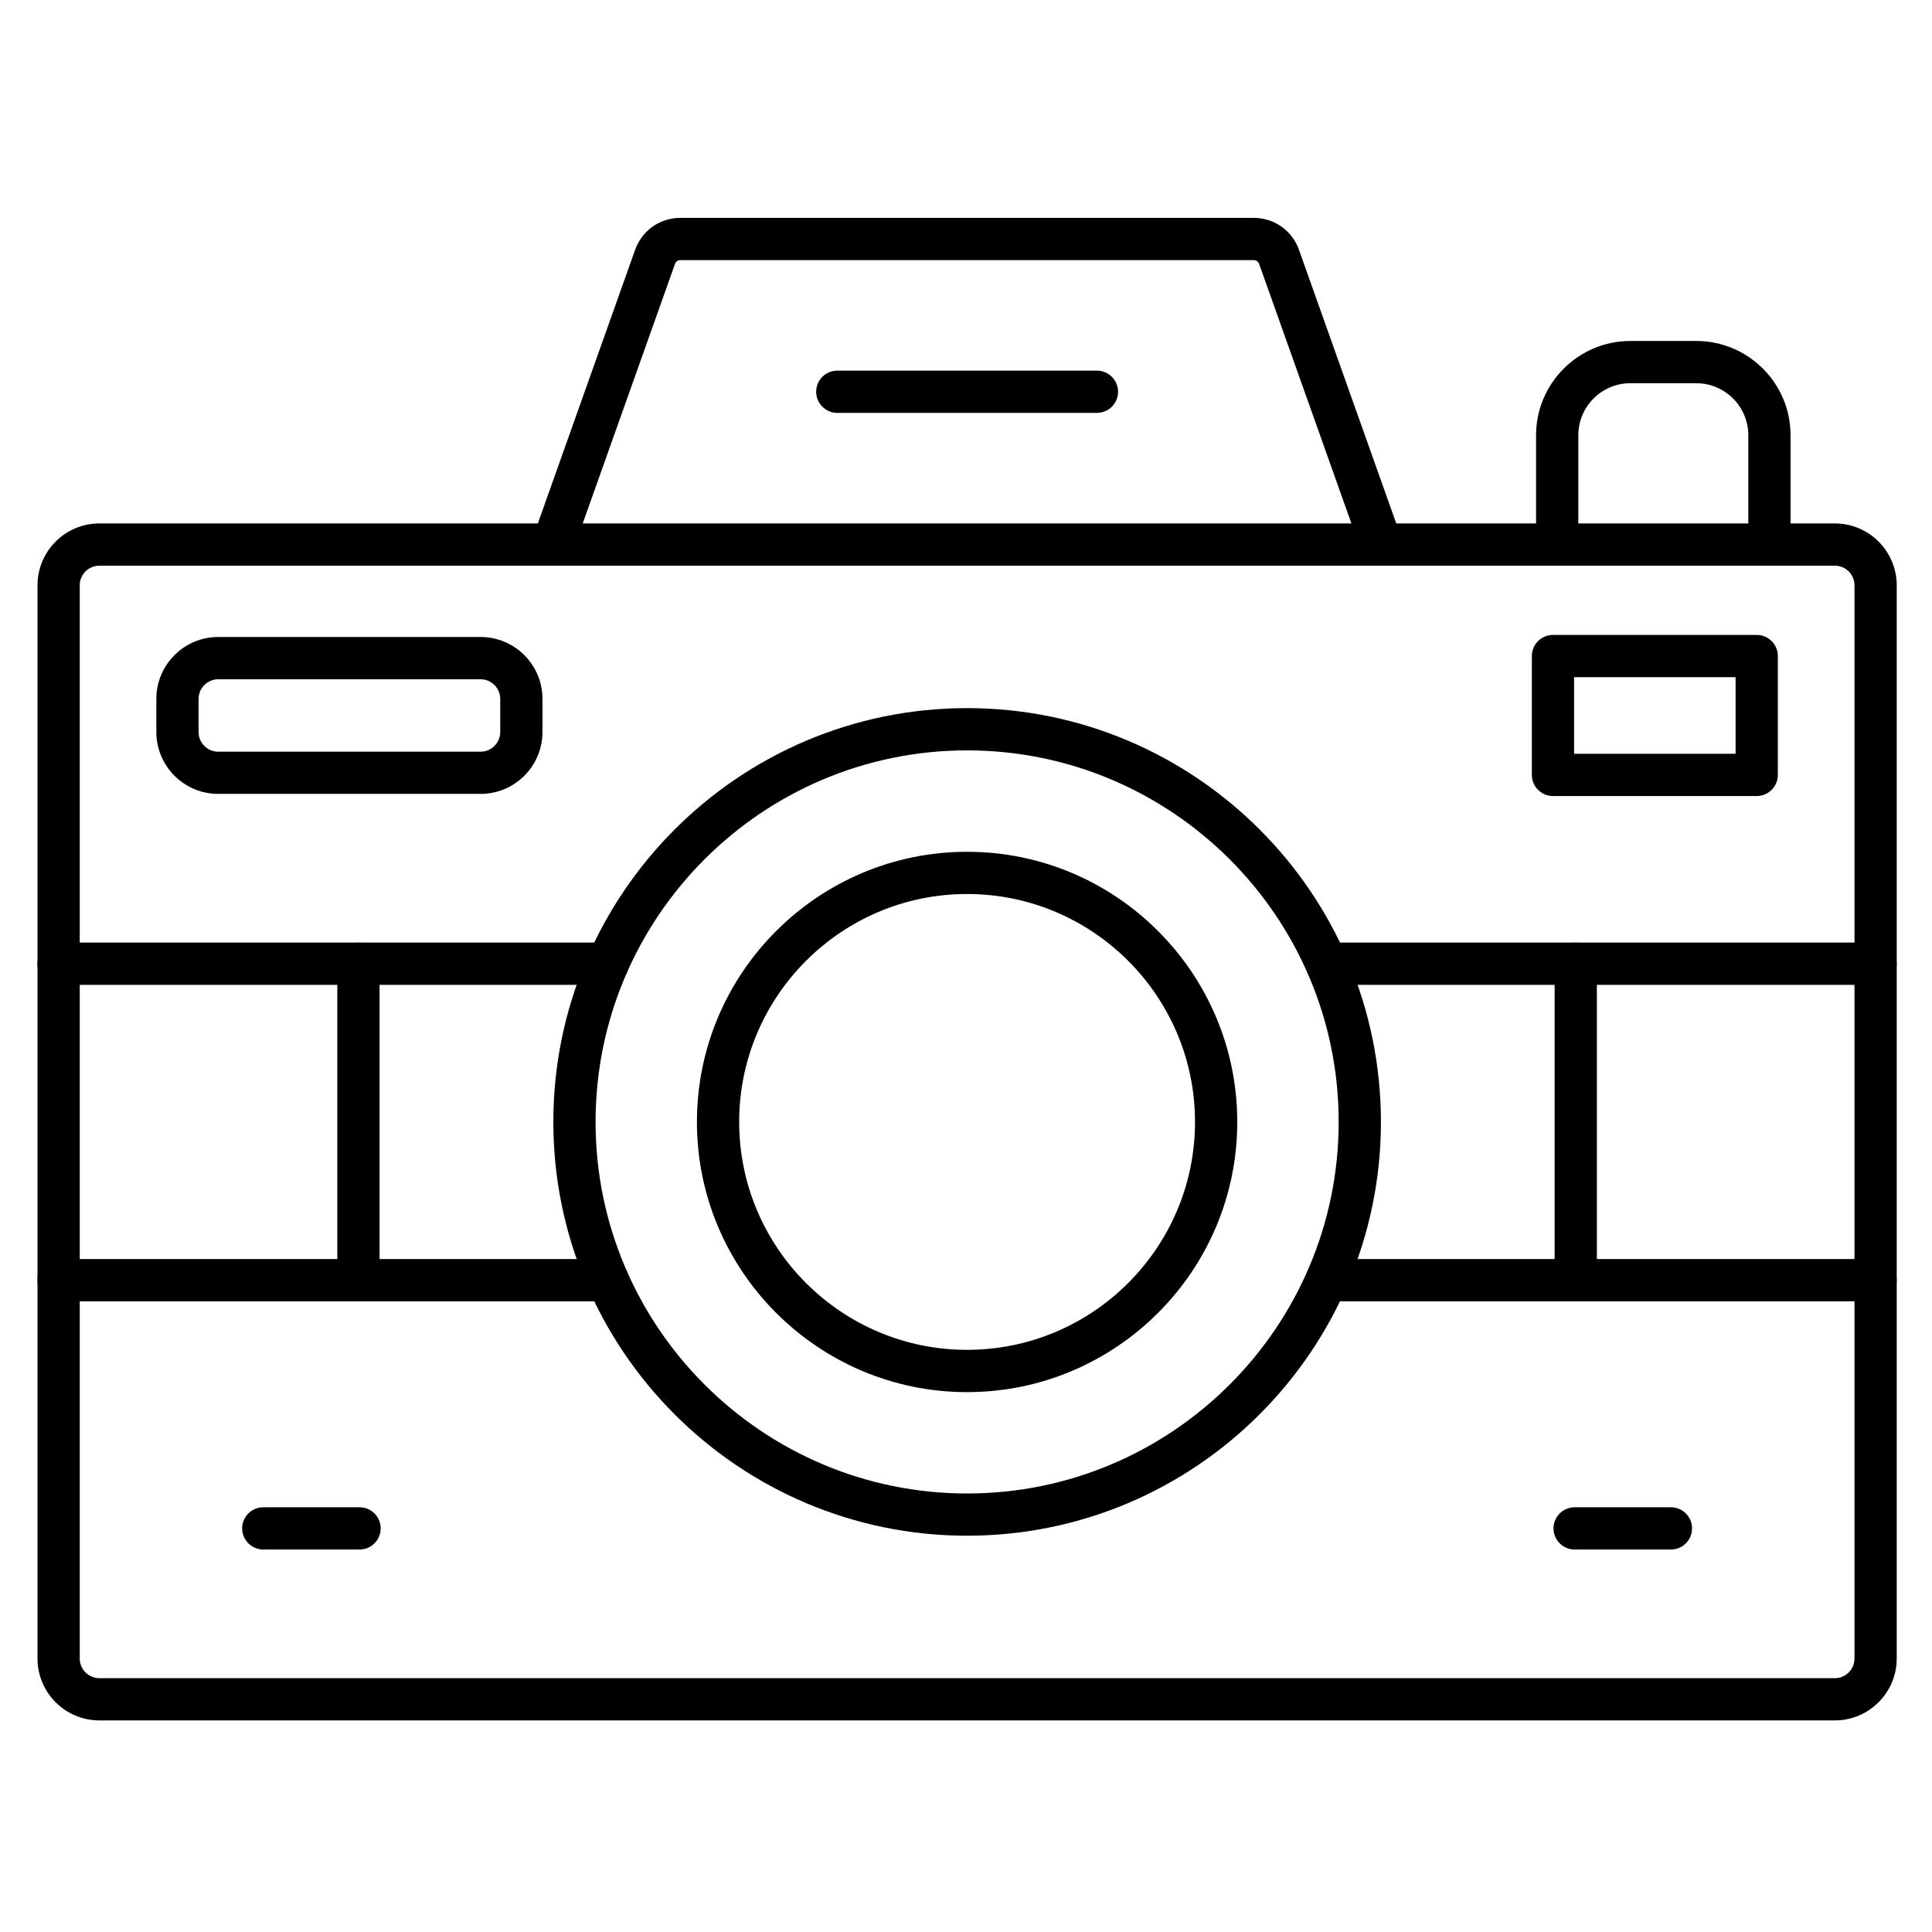 <?xml version="1.0" encoding="UTF-8"?>
<!-- Uploaded to: ICON Repo, www.iconrepo.com, Generator: ICON Repo Mixer Tools -->
<svg fill="#000000" width="800px" height="800px" version="1.1" viewBox="144 144 512 512" xmlns="http://www.w3.org/2000/svg">
 <g>
  <path d="m630.24 599.93h-459.9c-9.047 0-16.402-7.356-16.402-16.402v-284.41c0-9.047 7.356-16.402 16.402-16.402h459.91c9.047 0 16.402 7.356 16.402 16.402v284.41c-0.012 9.047-7.367 16.402-16.414 16.402zm-459.9-306.02c-2.867 0-5.207 2.328-5.207 5.207v284.41c0 2.867 2.328 5.207 5.207 5.207h459.91c2.867 0 5.207-2.328 5.207-5.207v-284.41c0-2.867-2.328-5.207-5.207-5.207z"/>
  <path d="m290.49 293.93c-0.629 0-1.254-0.102-1.883-0.324-2.91-1.043-4.434-4.231-3.402-7.152l27.094-76.211c1.836-5.172 6.57-8.508 12.059-8.508h151.84c5.484 0 10.223 3.336 12.059 8.508l27.094 76.211c1.031 2.91-0.48 6.113-3.402 7.152-2.91 1.031-6.113-0.48-7.152-3.402l-27.094-76.211c-0.246-0.684-0.785-1.062-1.512-1.062h-151.82c-0.738 0-1.266 0.371-1.512 1.062l-27.094 76.211c-0.816 2.293-2.977 3.727-5.273 3.727z"/>
  <path d="m612.92 293.92c-3.09 0-5.598-2.508-5.598-5.598v-28.973c0-7.602-6.191-13.793-13.793-13.793h-17.465c-7.613 0-13.793 6.191-13.793 13.793v28.977c0 3.09-2.508 5.598-5.598 5.598s-5.598-2.508-5.598-5.598v-28.977c0-13.781 11.219-24.988 24.988-24.988h17.465c13.781 0 24.988 11.207 24.988 24.988v28.977c0 3.086-2.508 5.594-5.598 5.594z"/>
  <path d="m400.29 550.98c-60.469 0-109.65-49.195-109.65-109.66s49.195-109.66 109.66-109.66 109.66 49.195 109.66 109.66-49.207 109.66-109.68 109.66zm0-208.12c-54.289 0-98.457 44.168-98.457 98.465 0 54.301 44.168 98.465 98.465 98.465 54.289 0 98.465-44.168 98.465-98.465 0.004-54.297-44.184-98.465-98.473-98.465z"/>
  <path d="m400.29 512.93c-39.477 0-71.598-32.121-71.598-71.598 0-39.477 32.121-71.598 71.598-71.598 39.477 0 71.598 32.121 71.598 71.598 0 39.477-32.121 71.598-71.598 71.598zm0-132.01c-33.309 0-60.402 27.094-60.402 60.402 0 33.309 27.094 60.402 60.402 60.402 33.309 0 60.402-27.094 60.402-60.402 0-33.309-27.094-60.402-60.402-60.402z"/>
  <path d="m641.04 404.99h-145.49c-3.09 0-5.598-2.508-5.598-5.598 0-3.09 2.508-5.598 5.598-5.598h145.49c3.09 0 5.598 2.508 5.598 5.598 0 3.09-2.508 5.598-5.598 5.598zm-336.01 0h-145.5c-3.09 0-5.598-2.508-5.598-5.598 0-3.09 2.508-5.598 5.598-5.598h145.5c3.09 0 5.598 2.508 5.598 5.598 0 3.09-2.508 5.598-5.598 5.598z"/>
  <path d="m641.04 488.86h-145.49c-3.09 0-5.598-2.508-5.598-5.598 0-3.09 2.508-5.598 5.598-5.598h145.49c3.09 0 5.598 2.508 5.598 5.598 0 3.09-2.508 5.598-5.598 5.598zm-336.01 0h-145.5c-3.09 0-5.598-2.508-5.598-5.598 0-3.09 2.508-5.598 5.598-5.598h145.5c3.09 0 5.598 2.508 5.598 5.598 0 3.09-2.508 5.598-5.598 5.598z"/>
  <path d="m586.81 554.64h-25.516c-3.09 0-5.598-2.508-5.598-5.598s2.508-5.598 5.598-5.598h25.516c3.09 0 5.598 2.508 5.598 5.598s-2.508 5.598-5.598 5.598z"/>
  <path d="m239.29 554.64h-25.516c-3.09 0-5.598-2.508-5.598-5.598s2.508-5.598 5.598-5.598h25.516c3.09 0 5.598 2.508 5.598 5.598s-2.508 5.598-5.598 5.598z"/>
  <path d="m271.36 354.39h-69.527c-9.047 0-16.402-7.356-16.402-16.402v-8.777c0-9.047 7.356-16.402 16.402-16.402h69.527c9.047 0 16.402 7.356 16.402 16.402v8.777c-0.012 9.059-7.367 16.402-16.402 16.402zm-69.527-30.375c-2.867 0-5.207 2.328-5.207 5.207v8.777c0 2.867 2.328 5.207 5.207 5.207h69.527c2.867 0 5.207-2.328 5.207-5.207v-8.777c0-2.867-2.328-5.207-5.207-5.207z"/>
  <path d="m609.55 354.96h-53.996c-3.09 0-5.598-2.508-5.598-5.598v-31.504c0-3.09 2.508-5.598 5.598-5.598h53.996c3.09 0 5.598 2.508 5.598 5.598v31.504c0 3.09-2.508 5.598-5.598 5.598zm-48.402-11.195h42.801v-20.309h-42.801z"/>
  <path d="m434.7 253.42h-68.809c-3.09 0-5.598-2.508-5.598-5.598 0-3.09 2.508-5.598 5.598-5.598h68.809c3.09 0 5.598 2.508 5.598 5.598 0 3.09-2.508 5.598-5.598 5.598z"/>
  <path d="m238.99 488.86c-3.09 0-5.598-2.508-5.598-5.598v-83.855c0-3.09 2.508-5.598 5.598-5.598 3.09 0 5.598 2.508 5.598 5.598v83.855c0 3.09-2.508 5.598-5.598 5.598z"/>
  <path d="m561.59 488.86c-3.09 0-5.598-2.508-5.598-5.598v-83.855c0-3.09 2.508-5.598 5.598-5.598 3.09 0 5.598 2.508 5.598 5.598v83.855c0 3.09-2.508 5.598-5.598 5.598z"/>
 </g>
</svg>
